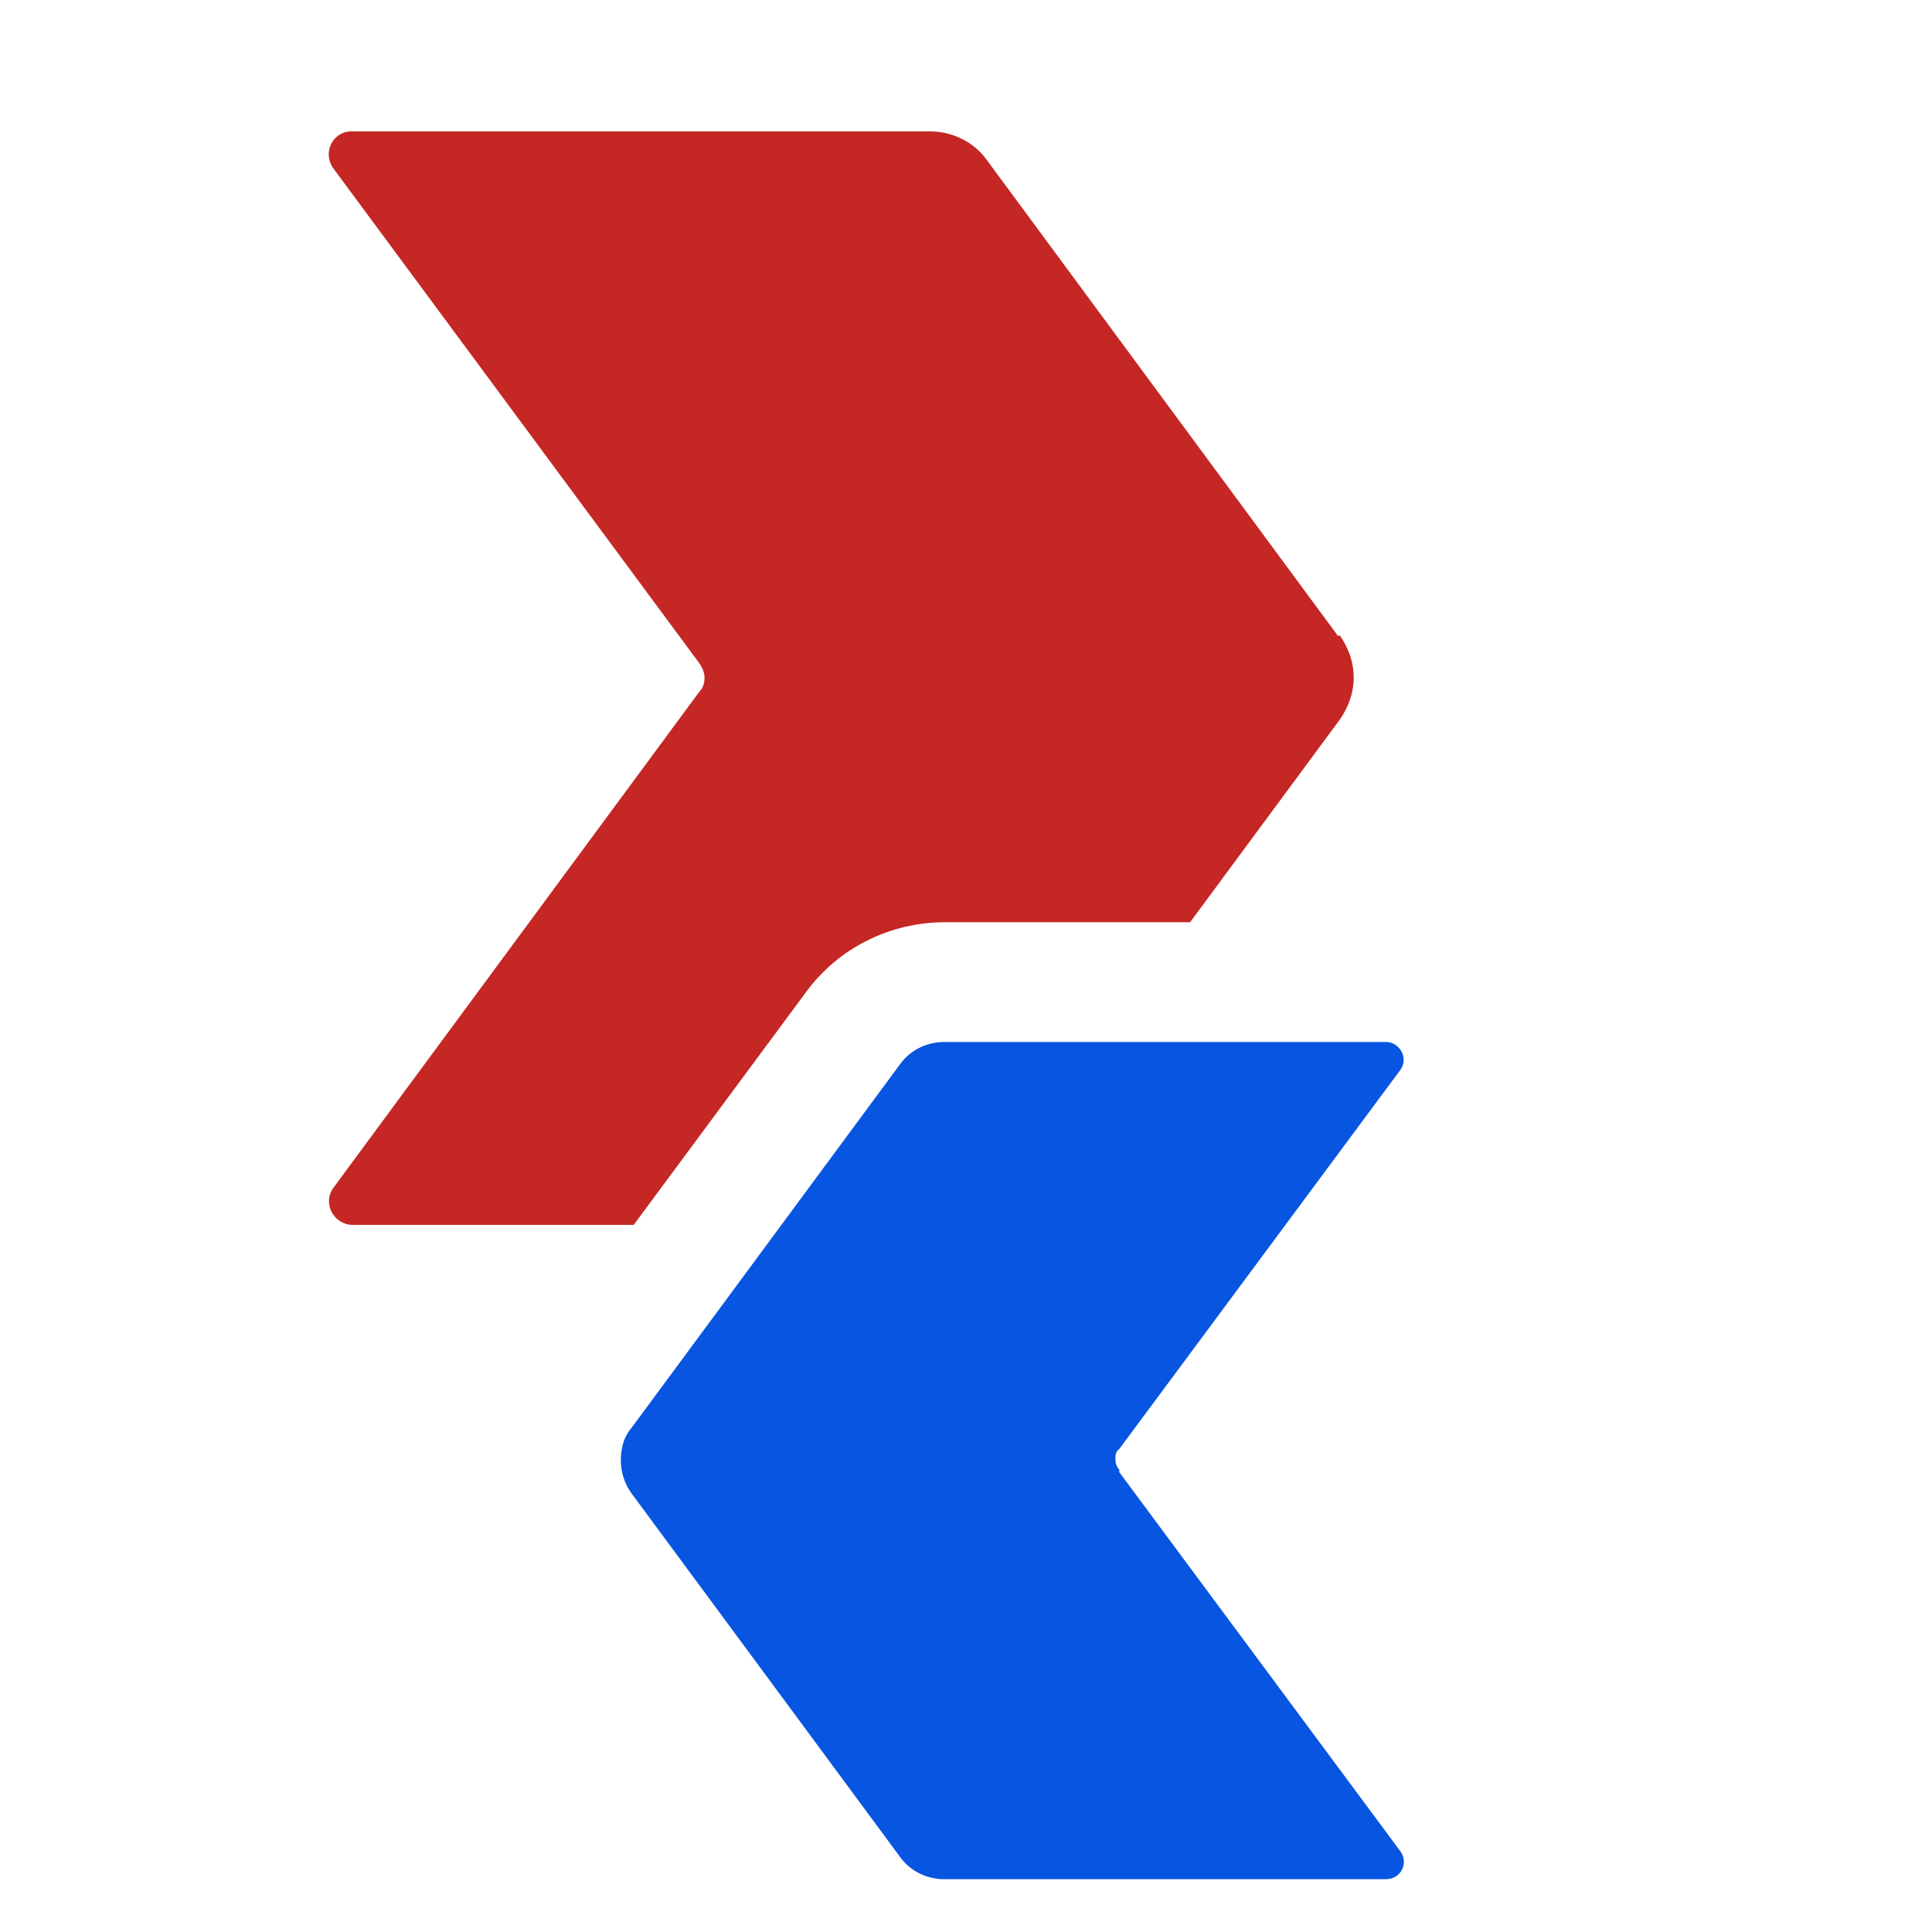 <?xml version="1.0" encoding="UTF-8"?>
<svg xmlns="http://www.w3.org/2000/svg" width="150" height="150" version="1.1" viewBox="0 0 150 150">
  <defs>
    <style>
      .cls-1 {
        fill: #0855e1;
      }

      .cls-2 {
        fill: #c42724;
      }

      .cls-3 {
        fill: #403d3d;
      }

      .cls-4 {
        fill: #716e6e;
      }
    </style>
  </defs>
  <!-- Generator: Adobe Illustrator 28.7.1, SVG Export Plug-In . SVG Version: 1.2.0 Build 142)  -->
  <g transform="translate(25, 10)">
    <g id="Layer_1">
      <g>
        <g>
          <path class="cls-2" d="M78.9,39.4L51.6,2.4c-1-1.4-2.7-2.2-4.4-2.2H2.3C.8.2,0,1.9.9,3.1l28.4,38.4c.2.3.4.7.4,1.1s-.1.8-.4,1.1L.9,82.2c-.9,1.2,0,2.9,1.5,2.9h21.8l13.4-18.1c2.5-3.4,6.5-5.4,10.8-5.4h19l11.6-15.7c.7-1,1.1-2.1,1.1-3.3s-.4-2.3-1.1-3.3Z"/>
          <path class="cls-1" d="M61.9,104.1c-.2-.2-.3-.5-.3-.8s0-.6.3-.8l21.8-29.4c.7-.9,0-2.2-1.1-2.2h-34.3c-1.3,0-2.6.6-3.4,1.7l-20.9,28.3c-.6.7-.8,1.6-.8,2.5s.3,1.8.8,2.5l20.9,28.3c.8,1.1,2.1,1.7,3.4,1.7h34.3c1.2,0,1.8-1.3,1.1-2.2l-21.8-29.4Z"/>
        </g>
      </g>
    </g>
  </g>
</svg>